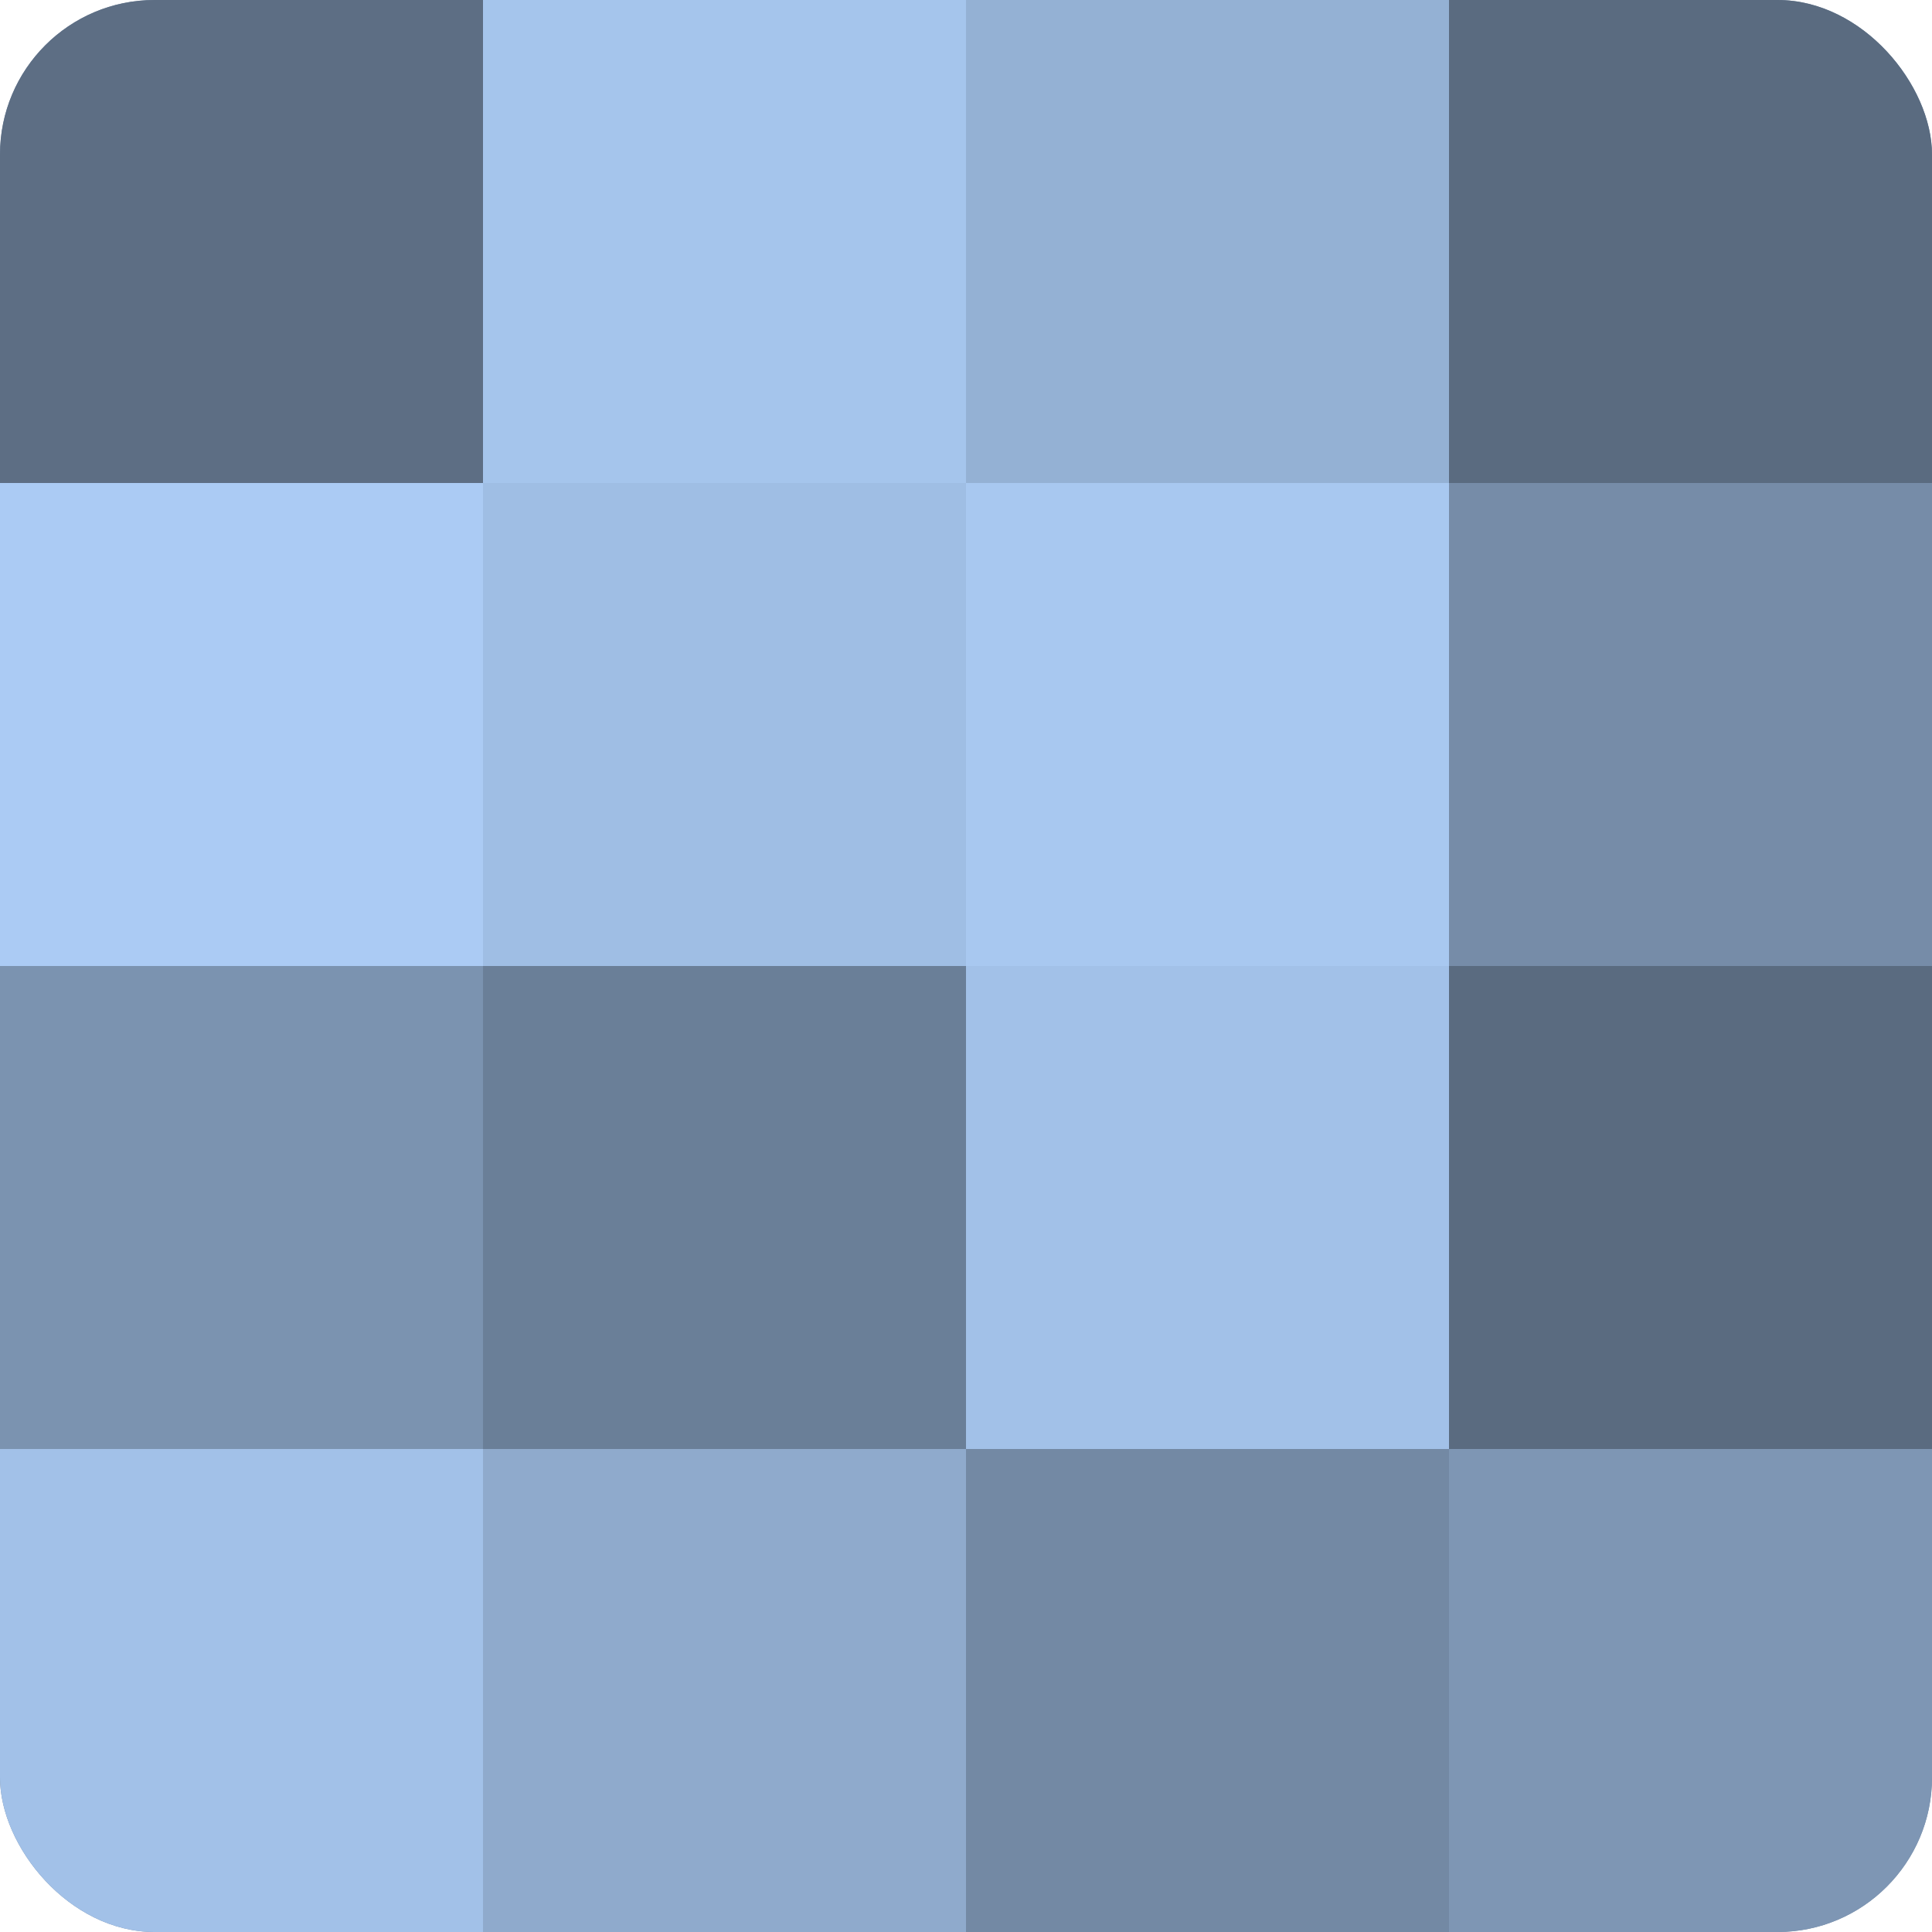 <?xml version="1.0" encoding="UTF-8"?>
<svg xmlns="http://www.w3.org/2000/svg" width="60" height="60" viewBox="0 0 100 100" preserveAspectRatio="xMidYMid meet"><defs><clipPath id="c" width="100" height="100"><rect width="100" height="100" rx="8" ry="8"/></clipPath></defs><g clip-path="url(#c)"><rect width="100" height="100" fill="#7086a0"/><rect width="25" height="25" fill="#5d6e84"/><rect y="25" width="25" height="25" fill="#abcbf4"/><rect y="50" width="25" height="25" fill="#7b93b0"/><rect y="75" width="25" height="25" fill="#a2c1e8"/><rect x="25" width="25" height="25" fill="#a5c5ec"/><rect x="25" y="25" width="25" height="25" fill="#9fbee4"/><rect x="25" y="50" width="25" height="25" fill="#6a7f98"/><rect x="25" y="75" width="25" height="25" fill="#8faacc"/><rect x="50" width="25" height="25" fill="#94b1d4"/><rect x="50" y="25" width="25" height="25" fill="#a8c8f0"/><rect x="50" y="50" width="25" height="25" fill="#a2c1e8"/><rect x="50" y="75" width="25" height="25" fill="#7389a4"/><rect x="75" width="25" height="25" fill="#5a6b80"/><rect x="75" y="25" width="25" height="25" fill="#768ca8"/><rect x="75" y="50" width="25" height="25" fill="#5a6b80"/><rect x="75" y="75" width="25" height="25" fill="#7e96b4"/></g></svg>
